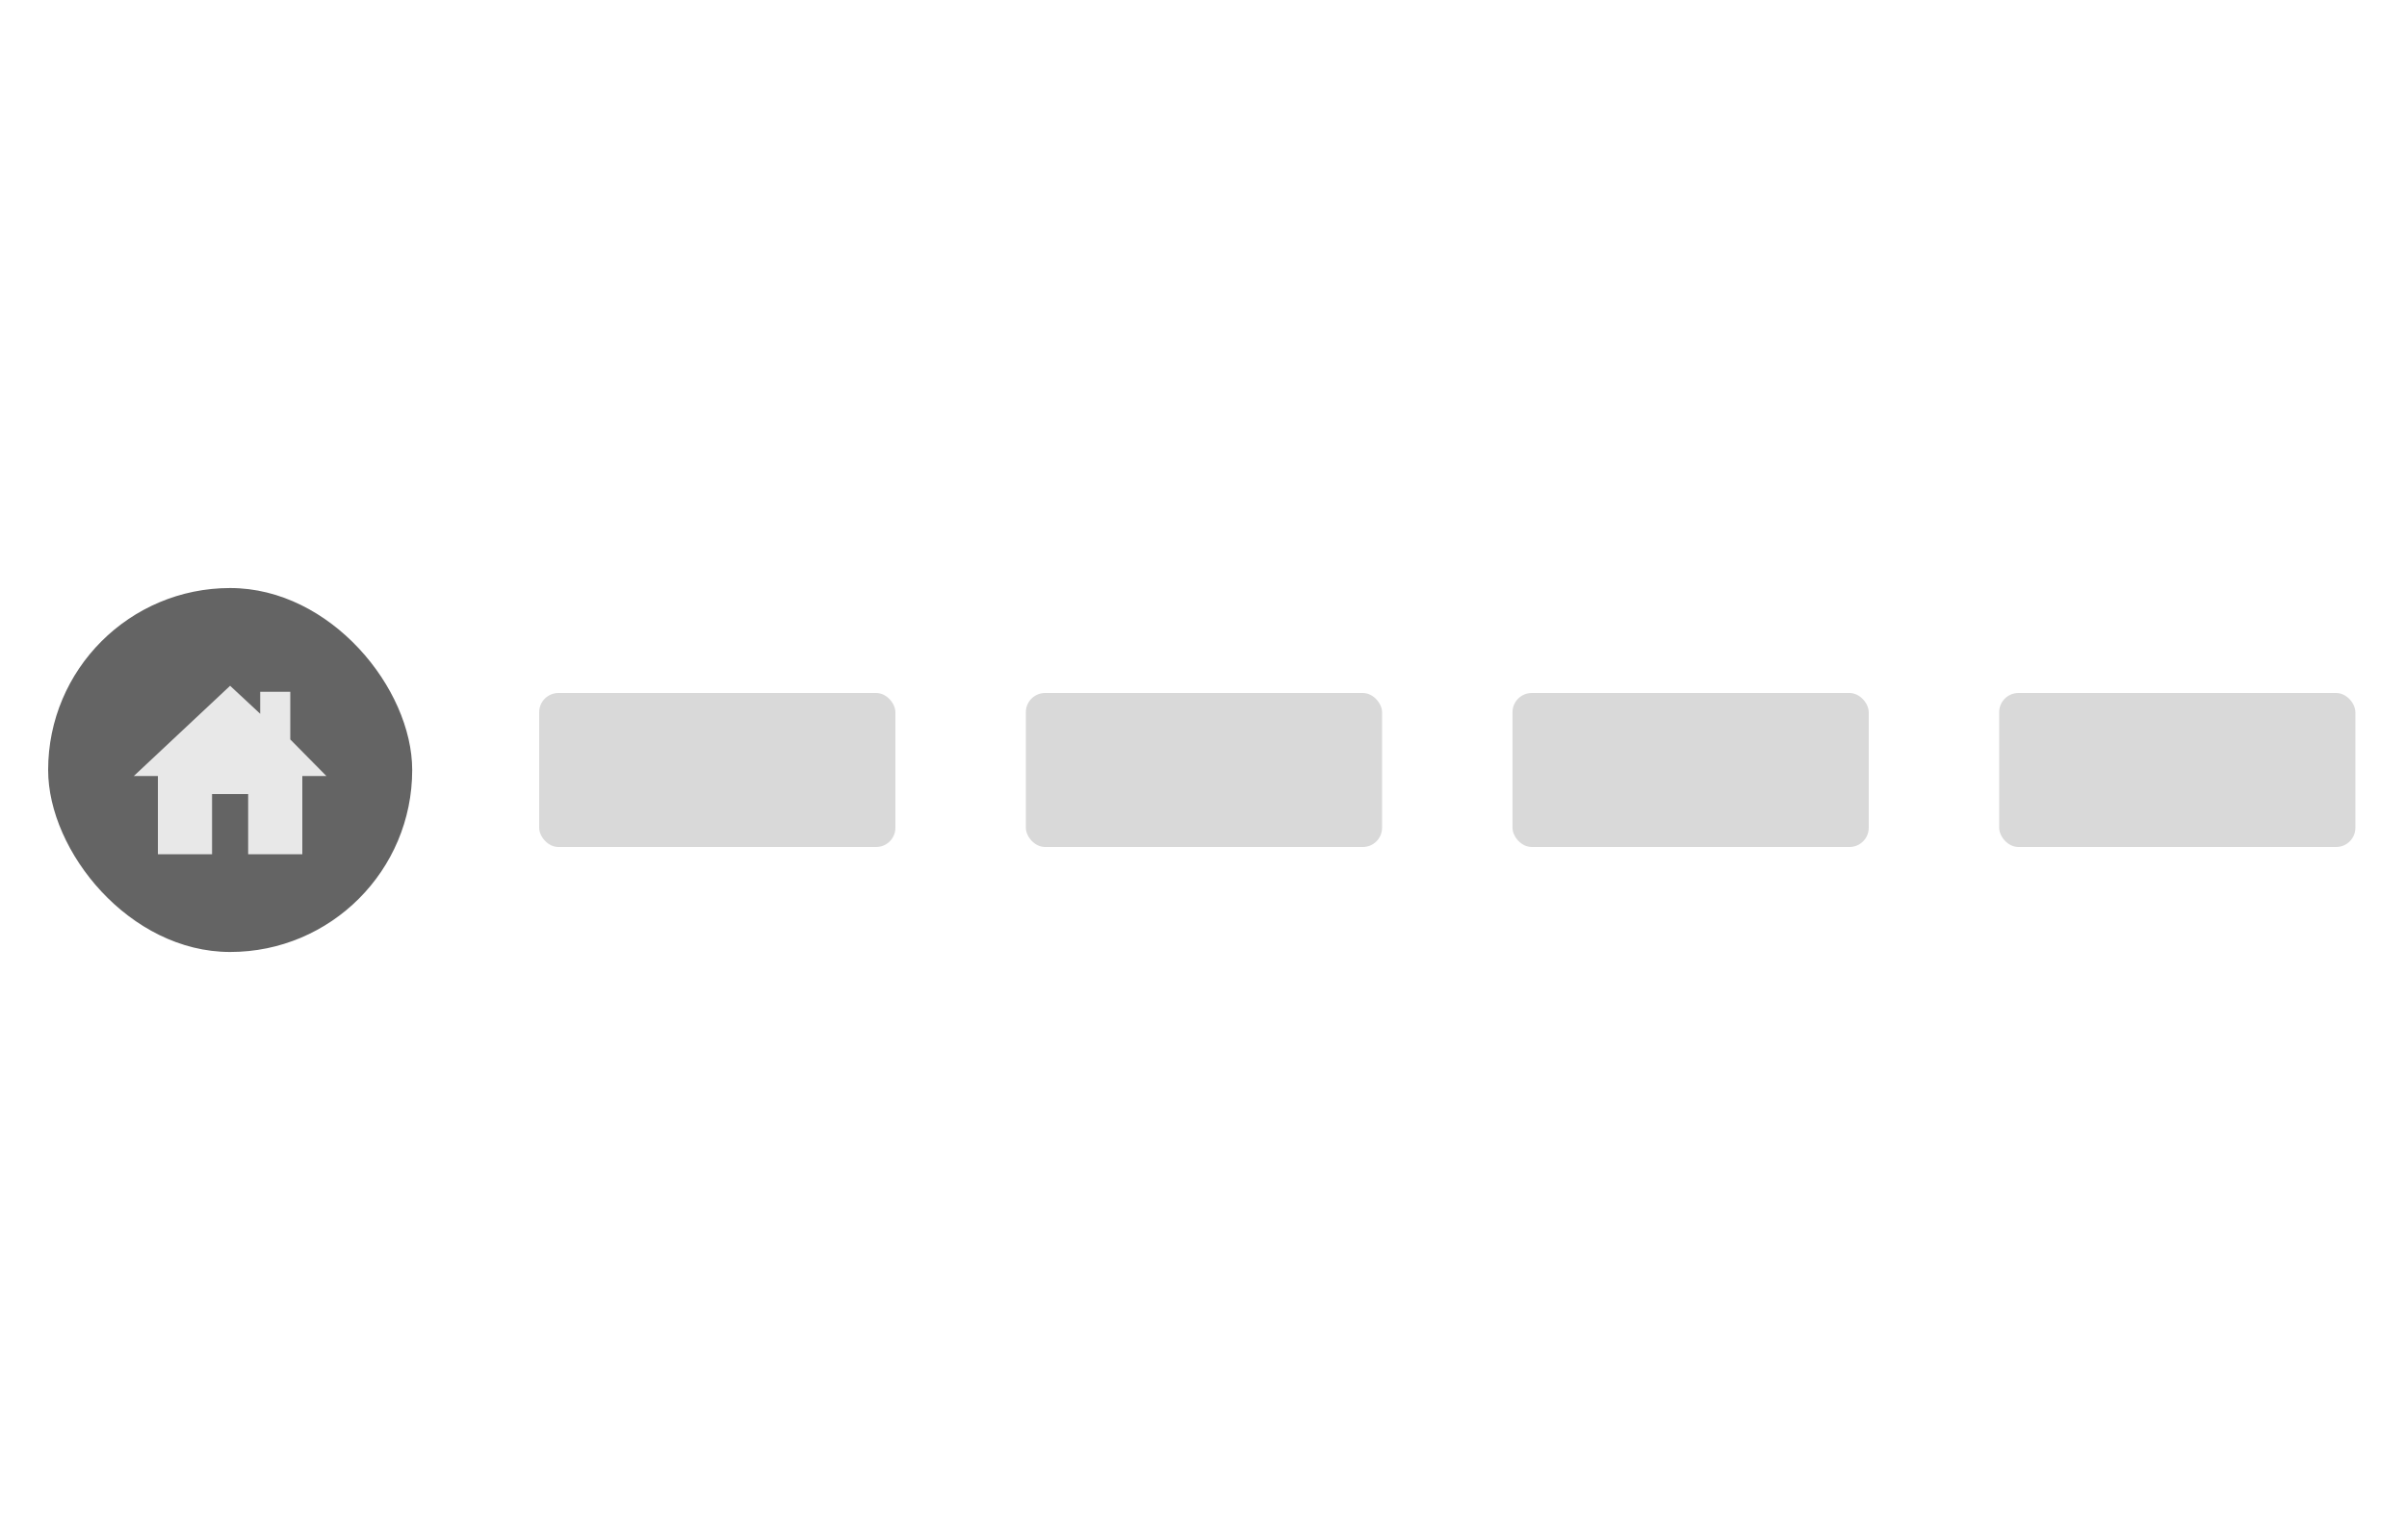 <svg width="250" height="160" viewBox="0 0 250 160" fill="none" xmlns="http://www.w3.org/2000/svg">
<rect x="5" y="61.094" width="37.813" height="37.813" rx="18.906" fill="#646464"/>
<g clip-path="url(#clip0_3318_48)">
<path d="M30.15 76.826V71.875H27.025V74.158L23.9 71.25L13.9 80.625H16.4V88.75H22.025V82.5H25.775V88.75H31.4V80.625H33.9L30.15 76.826Z" fill="#E8E8E8"/>
</g>
<rect x="56" y="72" width="37" height="16" rx="2" fill="#D9D9D9"/>
<rect x="106.547" y="72" width="37" height="16" rx="2" fill="#D9D9D9"/>
<rect x="157.094" y="72" width="37" height="16" rx="2" fill="#D9D9D9"/>
<rect x="207.641" y="72" width="37" height="16" rx="2" fill="#D9D9D9"/>
<defs>
<clipPath id="clip0_3318_48">
<rect width="20" height="20" fill="white" transform="translate(13.9 70)"/>
</clipPath>
</defs>
</svg>
